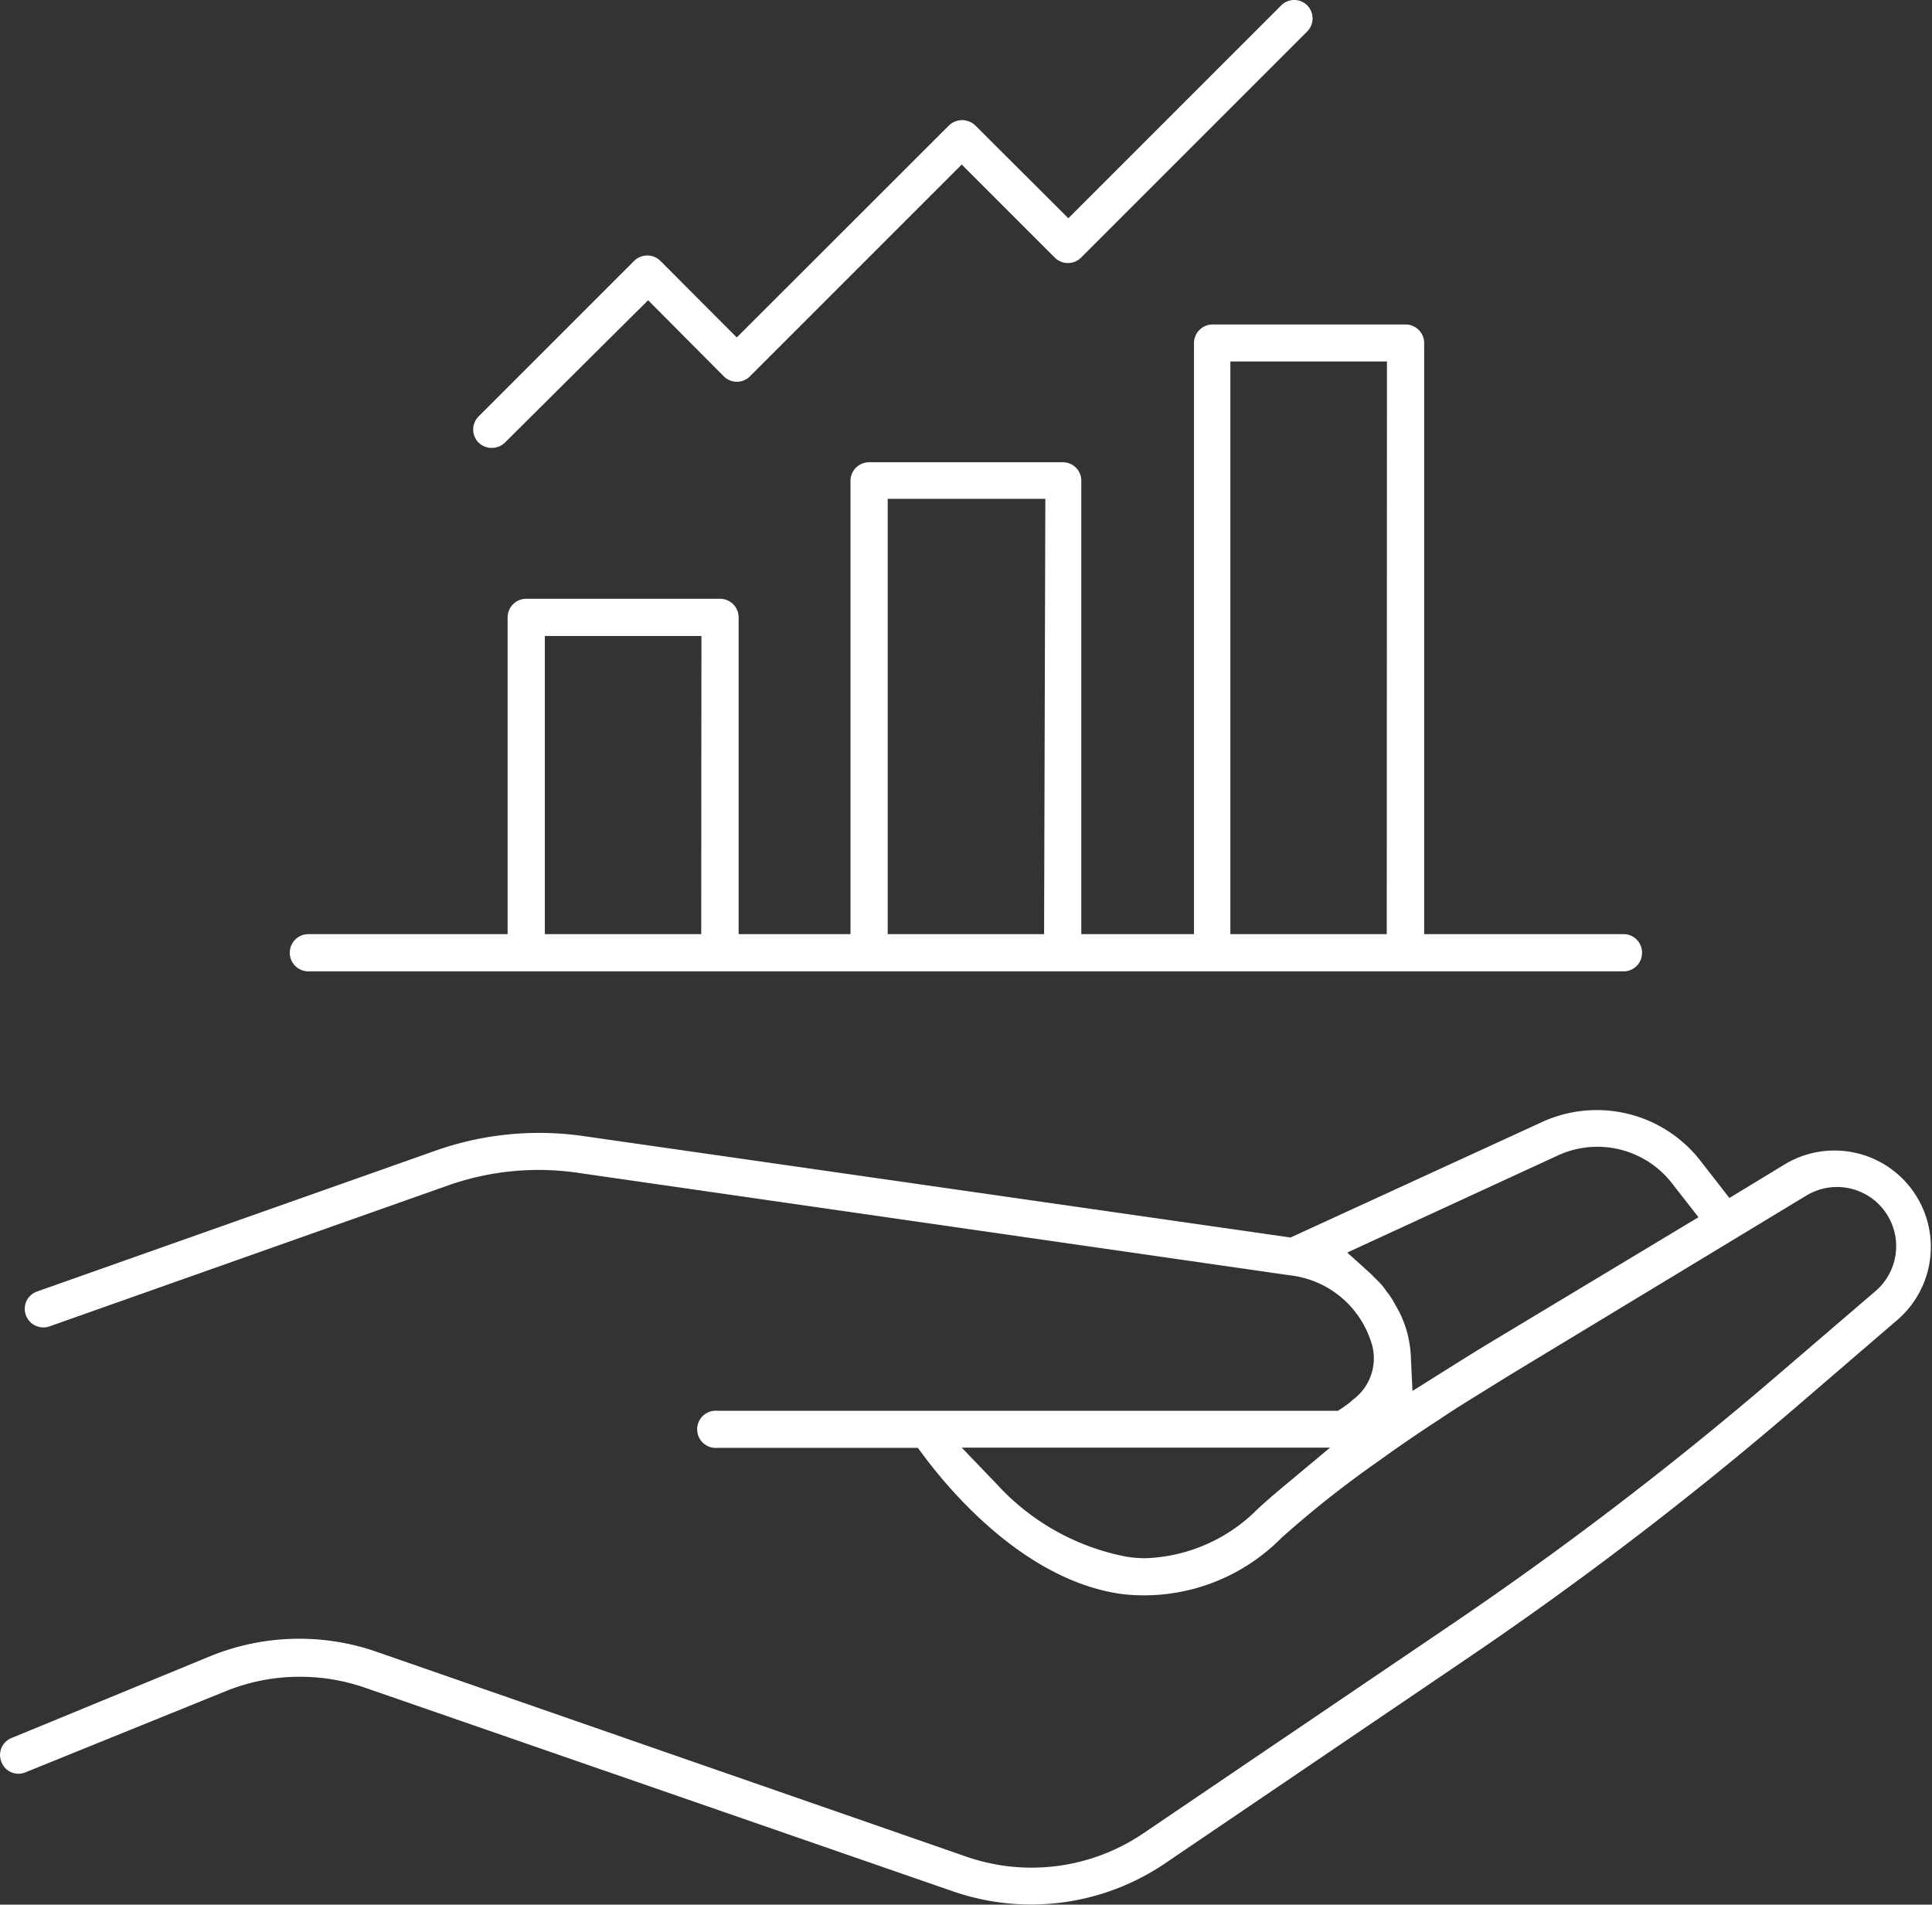 <svg xmlns="http://www.w3.org/2000/svg" viewBox="0 0 92.41 91.1"><rect x="0" y="0" width="92.41" height="91.1" fill="#333333" stroke="none"/><defs><style>.cls-1{fill:#fff;}</style></defs><g id="Layer_2" data-name="Layer 2"><g id="Layer_1-2" data-name="Layer 1"><path class="cls-1" d="M85.79,67.4l5-4.3a4.61,4.61,0,0,0-5.39-7.43L82.72,57.3l-1.37-1.76a6.28,6.28,0,0,0-7.62-1.86l-12,5.51L27.85,54.33a14.89,14.89,0,0,0-7,.7L1.78,61.77a.9.9,0,0,0-.51.45.89.89,0,0,0,1.1,1.22L21.43,56.7a13,13,0,0,1,6.17-.61L61.71,61a4.62,4.62,0,0,1,3.84,3.09,2.46,2.46,0,0,1-.84,2.86l-.18.16-.29.21-.25.16H34.33a.89.89,0,1,0,0,1.77H43.9l.3.4c1.33,1.78,4.93,6,9.51,6.6a9.24,9.24,0,0,0,7.6-2.71A50.16,50.16,0,0,1,66,69.84c.77-.56,1.59-1.12,2.45-1.69l.49-.32c.4-.27.82-.54,1.24-.8l2-1.24,14.21-8.6a2.83,2.83,0,0,1,3.31,4.57l-5,4.29A172.12,172.12,0,0,1,69.13,77.9L54.67,87.7a9.52,9.52,0,0,1-8.43,1.11L18,79a11.28,11.28,0,0,0-7.93.21L.55,83.13a.88.88,0,0,0-.48.47.89.89,0,0,0,0,.68.87.87,0,0,0,1.15.49l9.55-3.87a9.38,9.38,0,0,1,3.57-.7,9.49,9.49,0,0,1,3.11.52l28.21,9.77a11.42,11.42,0,0,0,10-1.32l14.45-9.8A173.39,173.39,0,0,0,85.79,67.4ZM61.51,71c-.47.39-.94.79-1.39,1.21h0a7.92,7.92,0,0,1-5.32,2.32,6.18,6.18,0,0,1-.85-.06A11.25,11.25,0,0,1,47.69,71L46,69.24H63.62Zm9.69-6.74c-.71.43-1.44.89-2.19,1.36l-1.45.91-.08-1.71a5.49,5.49,0,0,0-.23-1.28,5.9,5.9,0,0,0-.31-.77l-.06-.11-.08-.14c-.09-.16-.17-.32-.27-.47l-.12-.17-.09-.11q-.13-.2-.3-.39l-.2-.2L65.64,61l-.09-.09-1.11-1,10-4.61A4.52,4.52,0,0,1,80,56.63l1.24,1.59Z"/><path class="cls-1" d="M78.54,45.57a.88.88,0,0,0-.88-.89H68.12V16.41a.89.89,0,0,0-.89-.89H58a.89.89,0,0,0-.89.89V44.68H51.72V23a.88.88,0,0,0-.88-.89H41.57a.89.89,0,0,0-.89.89V44.68H35.33V29.53a.89.89,0,0,0-.89-.89H25.17a.89.89,0,0,0-.89.89V44.68H14.75a.89.89,0,0,0,0,1.78H77.66A.88.88,0,0,0,78.54,45.57Zm-45-.89H26.06V30.42h7.49Zm16.4,0H42.46V23.86H50Zm16.39,0H58.85V17.29h7.49Z"/><path class="cls-1" d="M62.53.26a.88.88,0,0,0-1.25,0L51.1,10.44,46.65,6a.91.91,0,0,0-1.26,0L35.24,16.14l-3.65-3.66a.89.89,0,0,0-.63-.26.91.91,0,0,0-.63.26l-7.44,7.44a.89.89,0,0,0,0,1.25.91.91,0,0,0,1.26,0L31,14.36,34.62,18a.88.88,0,0,0,1.25,0L46,7.87l4.45,4.45a.89.89,0,0,0,1.26,0l10.8-10.8A.89.89,0,0,0,62.53.26Z"/></g></g></svg>